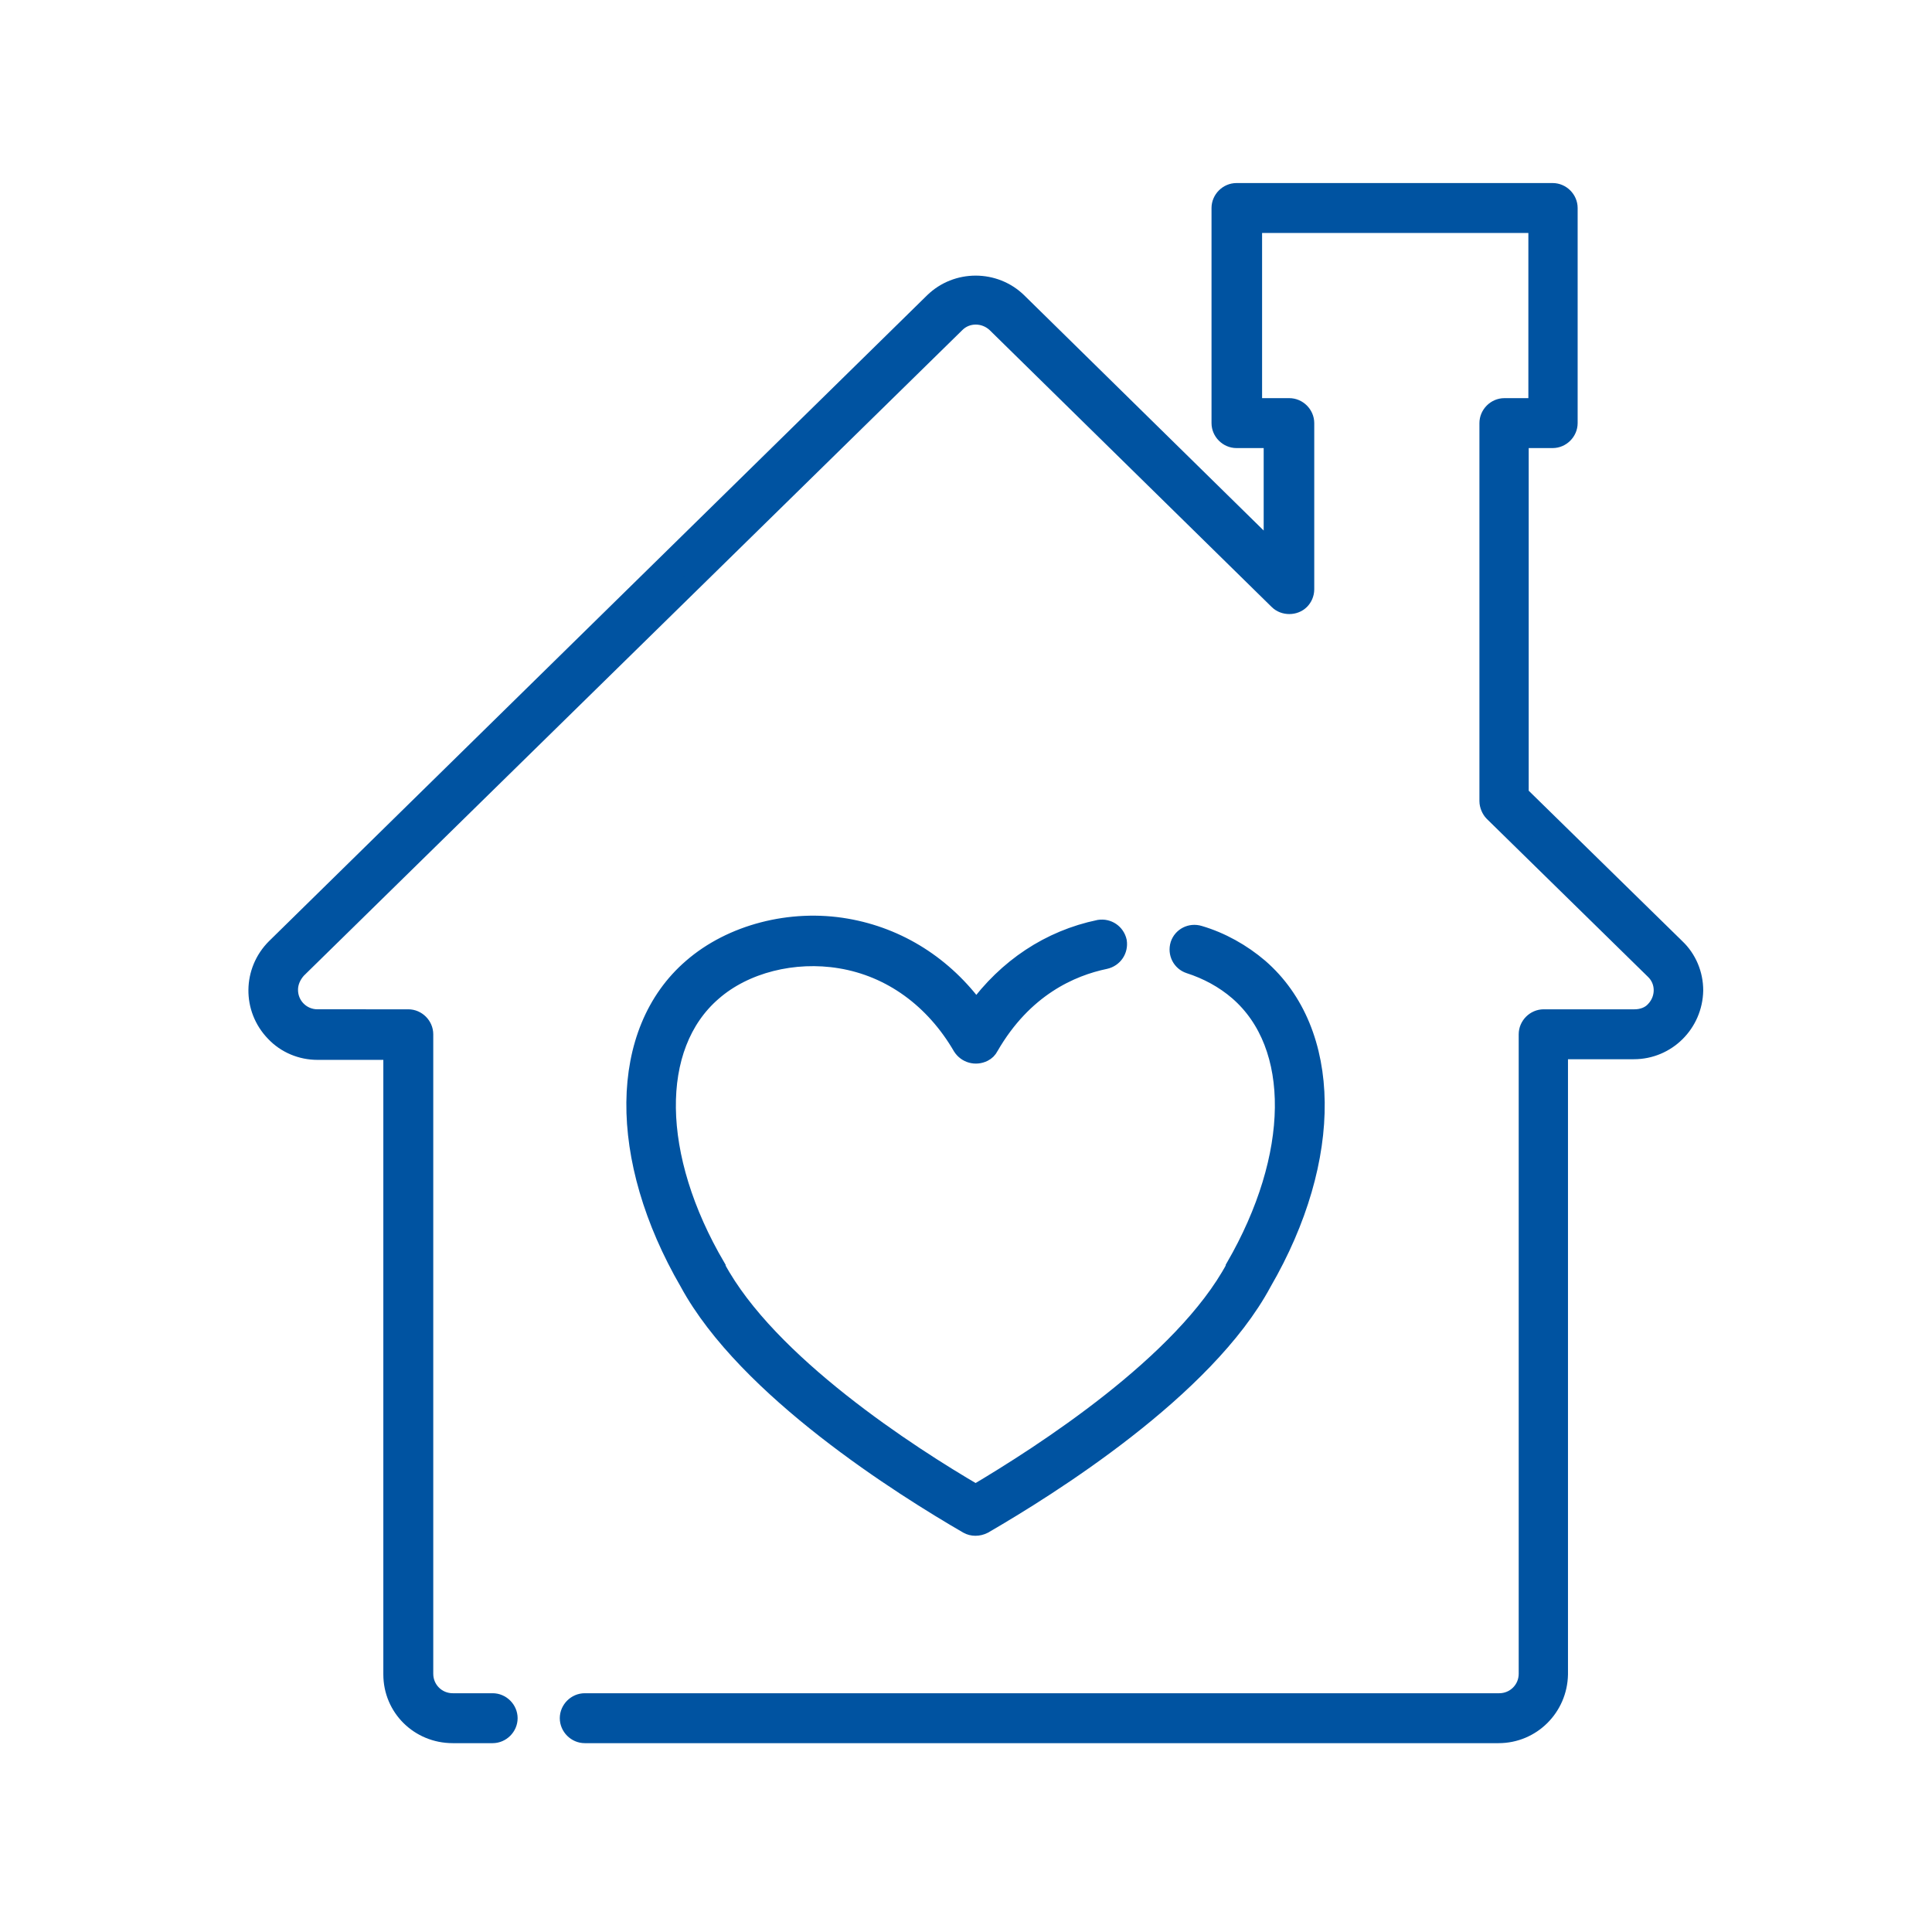 <?xml version="1.0" encoding="utf-8"?>
<!-- Generator: Adobe Illustrator 26.2.1, SVG Export Plug-In . SVG Version: 6.00 Build 0)  -->
<svg version="1.1" id="Ebene_1" xmlns="http://www.w3.org/2000/svg" xmlns:xlink="http://www.w3.org/1999/xlink" x="0px" y="0px"
	 viewBox="0 0 300 300" style="enable-background:new 0 0 300 300;" xml:space="preserve">
<style type="text/css">
	.st0{fill:#0053A1;stroke:#0053A1;stroke-width:2.952;stroke-miterlimit:10;}
</style>
<g id="Hilfslinien">
</g>
<g id="Ebene_2_00000088132083937815228360000016386434340600312201_">
	<g id="Layer_31">
		<path class="st0" d="M260.2,147.2l-24.3-23.8V68.1h5.2c1.3,0,2.4-1.1,2.4-2.4l0,0V32.3c0-1.3-1.1-2.4-2.4-2.4l0,0H192
			c-1.3,0-2.4,1.1-2.4,2.4l0,0v33.4c0,1.3,1.1,2.4,2.4,2.4l0,0h5.7v17.8l-39.7-39c-3.6-3.5-9.4-3.5-13,0L42.8,147.2
			c-3.6,3.6-3.7,9.4-0.1,13.1c1.7,1.8,4.1,2.8,6.6,2.8H61V260c0,5.1,4.1,9.2,9.3,9.2h6.2c1.3,0,2.4-1.1,2.4-2.4s-1.1-2.4-2.4-2.4
			h-6.2c-2.5,0-4.5-2-4.5-4.5v-99.3c0-1.3-1.1-2.4-2.4-2.4l0,0H49.3c-2.5,0-4.5-2-4.5-4.5c0-1.2,0.5-2.3,1.3-3.2L148.4,50.2
			c1.7-1.7,4.5-1.7,6.3,0l43.8,43c0.9,0.9,2.5,0.9,3.4,0c0.4-0.4,0.7-1,0.7-1.7V65.7c0-1.3-1.1-2.4-2.4-2.4l0,0h-5.7V34.7h44.3v28.6
			h-5.2c-1.3,0-2.4,1.1-2.4,2.4l0,0v58.7c0,0.6,0.3,1.3,0.7,1.7l25,24.5c1.8,1.7,1.8,4.5,0.1,6.3c-0.8,0.9-2,1.3-3.2,1.3h-14.1
			c-1.3,0-2.4,1.1-2.4,2.4l0,0v99.3c0,2.5-2,4.5-4.5,4.5h-142c-1.3,0-2.4,1.1-2.4,2.4s1.1,2.4,2.4,2.4h141.9c5.1,0,9.2-4.1,9.3-9.2
			v-97h11.7c5.1,0,9.2-4.1,9.3-9.2C263,151.3,262,148.9,260.2,147.2L260.2,147.2z"/>
		<path class="st0" d="M110.6,154c5-4.4,12.7-6.3,19.9-5.1c7.9,1.3,14.6,6.2,18.9,13.6c0.7,1.1,2.1,1.5,3.3,0.9
			c0.4-0.2,0.7-0.5,0.9-0.9c5.3-9.2,12.7-12.4,18-13.5c1.3-0.3,2.1-1.5,1.9-2.8c-0.3-1.3-1.5-2.1-2.8-1.9l0,0
			c-7.7,1.6-14.3,6-19.1,12.6c-5-6.9-12.1-11.4-20.2-12.8c-8.6-1.5-17.8,0.9-23.9,6.2c-11.5,9.9-11.7,29.5-0.5,48.8
			c9,16.6,33.3,31.8,43.3,37.6c0.7,0.4,1.6,0.4,2.4,0c10-5.8,34.4-21,43.3-37.6c11.2-19.3,10.9-38.9-0.5-48.8
			c-2.7-2.3-5.9-4.1-9.3-5.1c-1.3-0.4-2.6,0.3-3,1.5c-0.4,1.3,0.3,2.6,1.5,3c2.8,0.9,5.4,2.3,7.6,4.2c9.7,8.4,9.5,25.6-0.5,42.9
			c0,0,0,0,0,0.1c-8,14.9-30,29-40.3,35.1c-10.3-6-32.3-20.2-40.3-35.1c0,0,0,0,0-0.1C101.1,179.6,100.9,162.4,110.6,154z"/>
	</g>
</g>
</svg>
